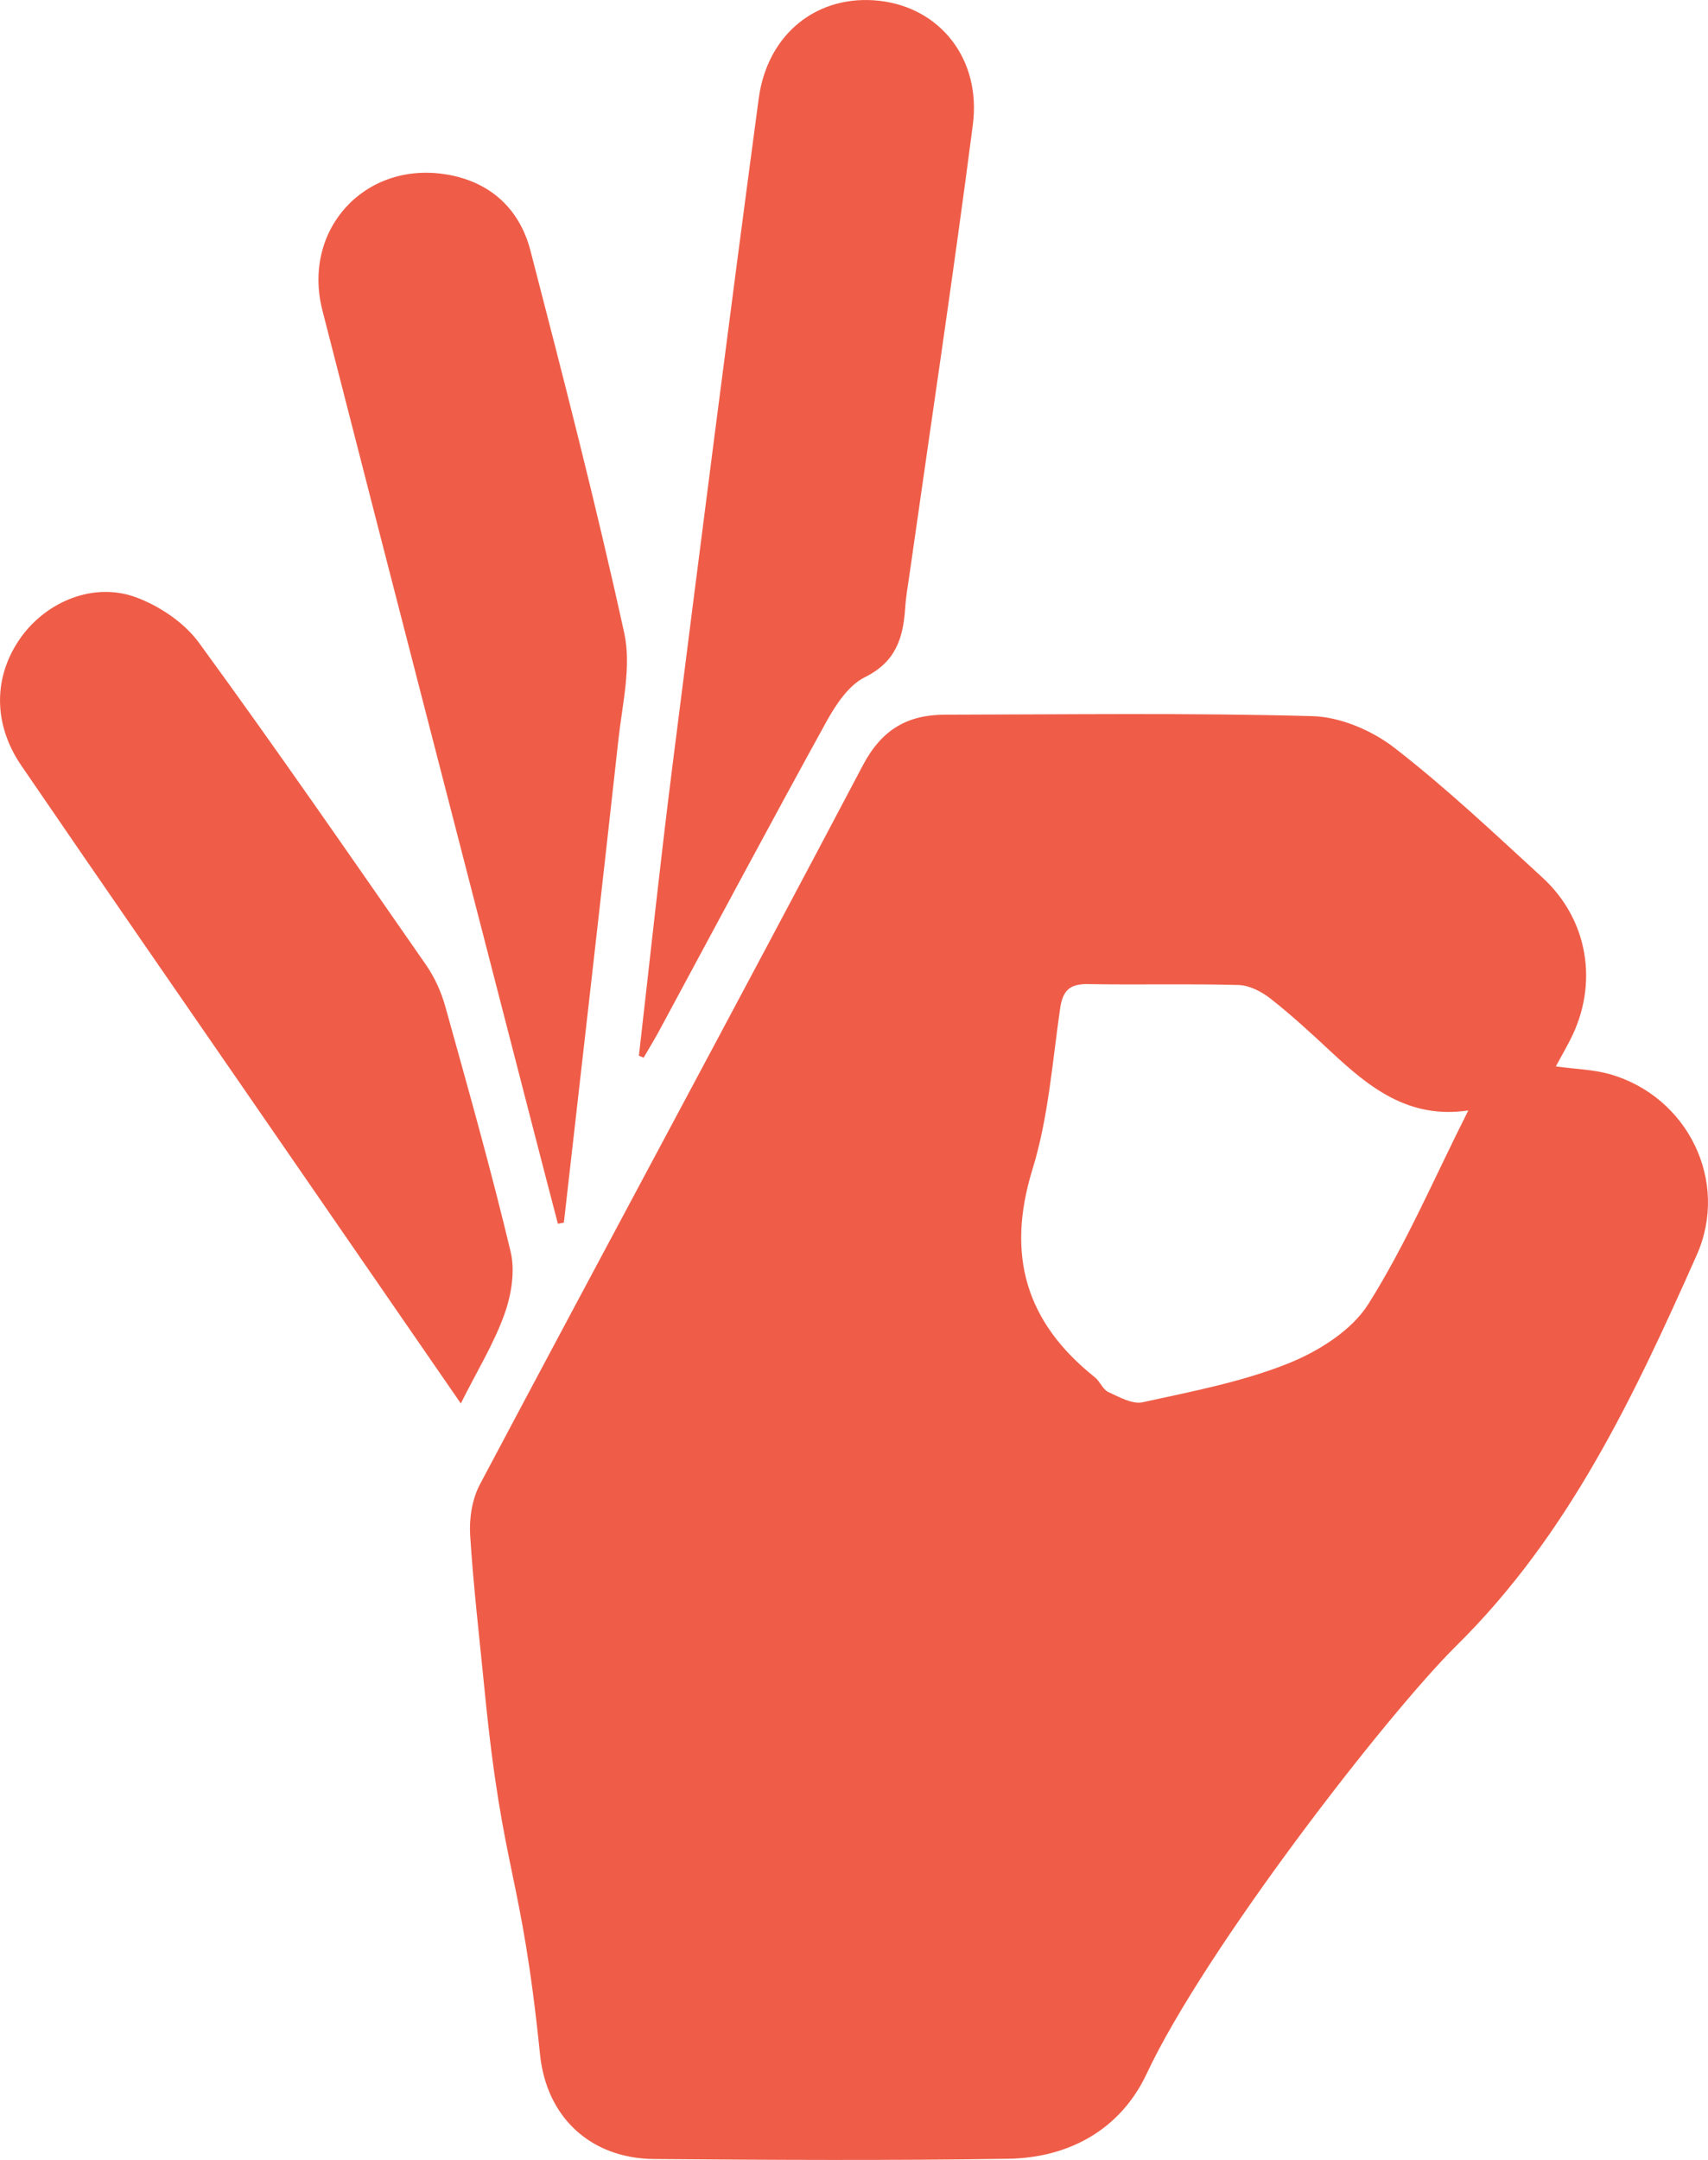 <?xml version="1.0" encoding="utf-8"?>
<!-- Generator: Adobe Illustrator 16.0.4, SVG Export Plug-In . SVG Version: 6.00 Build 0)  -->
<!DOCTYPE svg PUBLIC "-//W3C//DTD SVG 1.1//EN" "http://www.w3.org/Graphics/SVG/1.1/DTD/svg11.dtd">
<svg version="1.1" id="Layer_1" xmlns="http://www.w3.org/2000/svg" xmlns:xlink="http://www.w3.org/1999/xlink" x="0px" y="0px"
	 width="39.545px" height="49.999px" viewBox="0 0 39.545 49.999" enable-background="new 0 0 39.545 49.999" xml:space="preserve">
<g>
	<path fill-rule="evenodd" clip-rule="evenodd" fill="#EF5D48" d="M36.022,24.686c0.459,0.063,0.871,0.071,1.255,0.181
		c1.794,0.514,2.769,2.473,2.006,4.188c-1.447,3.254-2.96,6.47-5.557,9.034c-1.603,1.581-5.824,7.028-7.179,9.918
		c-0.6,1.277-1.783,1.943-3.203,1.965c-2.733,0.043-5.469,0.028-8.202,0.006c-1.457-0.013-2.487-0.955-2.638-2.416
		c-0.442-4.31-0.856-4.104-1.282-8.414c-0.118-1.206-0.261-2.41-0.337-3.619c-0.023-0.386,0.047-0.83,0.226-1.167
		c2.948-5.556,5.937-11.09,8.87-16.652c0.438-0.827,1.033-1.164,1.897-1.166c2.838-0.004,5.677-0.045,8.512,0.034
		c0.643,0.018,1.373,0.33,1.89,0.729c1.201,0.929,2.311,1.979,3.432,3.007c1.064,0.976,1.304,2.464,0.647,3.749
		C36.258,24.262,36.146,24.455,36.022,24.686z M33.995,25.706c-1.396,0.205-2.304-0.547-3.185-1.366
		c-0.453-0.422-0.909-0.843-1.396-1.225c-0.207-0.162-0.49-0.308-0.743-0.314c-1.16-0.032-2.322,0-3.482-0.021
		c-0.423-0.007-0.583,0.148-0.644,0.564c-0.181,1.25-0.272,2.534-0.642,3.73c-0.611,1.984-0.15,3.539,1.446,4.808
		c0.119,0.095,0.182,0.281,0.31,0.34c0.252,0.117,0.558,0.29,0.796,0.238c1.132-0.248,2.286-0.467,3.355-0.892
		c0.705-0.28,1.481-0.763,1.87-1.38C32.553,28.805,33.201,27.281,33.995,25.706z"/>
	<path fill-rule="evenodd" clip-rule="evenodd" fill="#EF5D48" d="M14.792,24.438c0.256-2.224,0.491-4.449,0.772-6.67
		c0.653-5.164,1.312-10.327,2.002-15.485c0.204-1.523,1.382-2.426,2.799-2.264c1.399,0.159,2.357,1.346,2.159,2.871
		c-0.451,3.476-0.974,6.942-1.467,10.412c-0.037,0.255-0.082,0.51-0.099,0.767c-0.045,0.691-0.214,1.252-0.932,1.606
		c-0.378,0.187-0.674,0.636-0.892,1.03c-1.306,2.369-2.578,4.758-3.863,7.139c-0.117,0.217-0.246,0.427-0.369,0.64
		C14.866,24.468,14.829,24.453,14.792,24.438z"/>
	<path fill-rule="evenodd" clip-rule="evenodd" fill="#EF5D48" d="M12.917,28.328c-0.173-0.661-0.346-1.322-0.516-1.983
		c-1.647-6.386-3.301-12.77-4.936-19.158C6.987,5.32,8.439,3.73,10.329,4.037c1.011,0.164,1.699,0.789,1.952,1.763
		c0.763,2.941,1.522,5.886,2.172,8.854c0.168,0.771-0.043,1.635-0.133,2.45c-0.411,3.734-0.842,7.466-1.265,11.198
		C13.009,28.311,12.963,28.319,12.917,28.328z"/>
	<path fill-rule="evenodd" clip-rule="evenodd" fill="#EF5D48" d="M10.669,32.488c-1.579-2.289-3.07-4.451-4.561-6.613
		c-1.873-2.717-3.753-5.431-5.615-8.154c-0.664-0.972-0.646-2.073-0.01-2.965c0.597-0.835,1.689-1.288,2.661-0.931
		c0.547,0.201,1.121,0.586,1.46,1.05c1.794,2.457,3.522,4.962,5.259,7.46c0.2,0.288,0.354,0.628,0.448,0.967
		c0.525,1.886,1.058,3.772,1.512,5.675c0.107,0.45,0.016,1.001-0.145,1.448C11.438,31.097,11.055,31.719,10.669,32.488z"/>
</g>
</svg>
